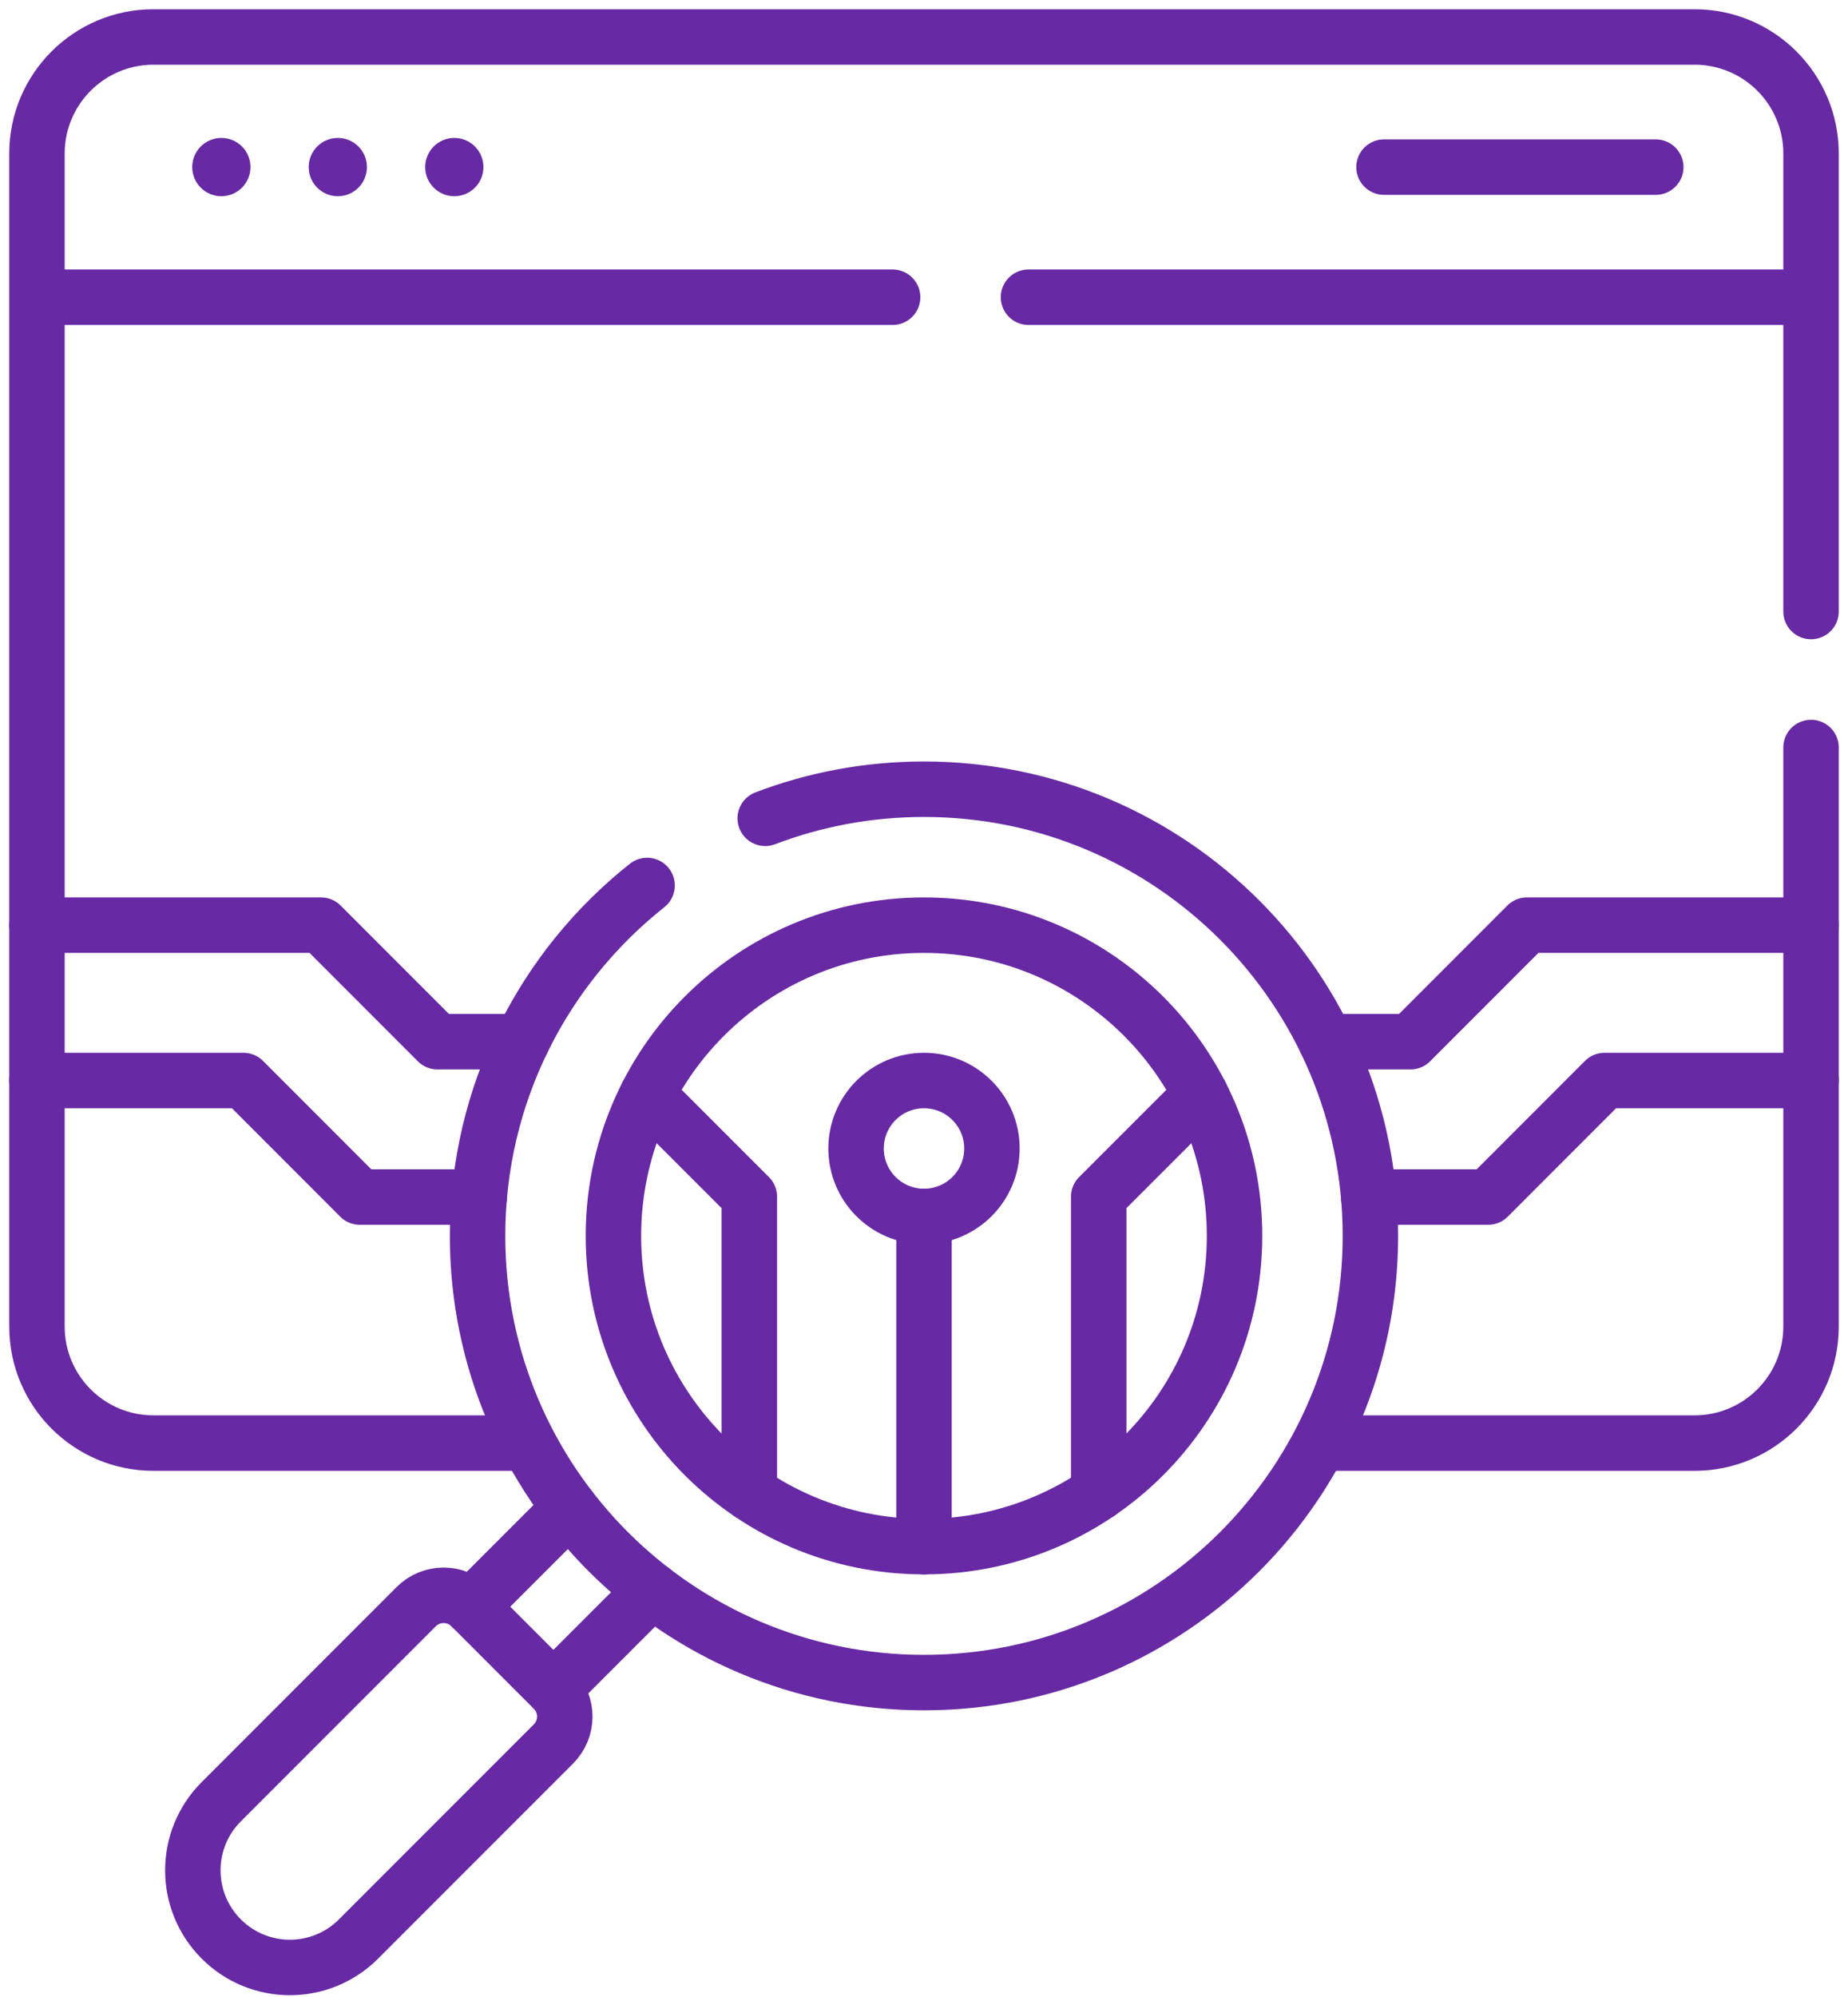 <svg xmlns="http://www.w3.org/2000/svg" width="50" height="54" viewBox="0 0 50 54" fill="none"><path d="M14.14 39.022H4.151C2.411 39.022 1 37.611 1 35.871V4.151C1 2.411 2.411 1 4.151 1H45.849C47.589 1 49 2.411 49 4.151V16.536" stroke="#6729A4" stroke-width="1.5" stroke-miterlimit="10" stroke-linecap="round" stroke-linejoin="round"></path><path d="M49 20.213V35.871C49 37.611 47.589 39.022 45.849 39.022H35.86" stroke="#6729A4" stroke-width="1.5" stroke-miterlimit="10" stroke-linecap="round" stroke-linejoin="round"></path><path d="M24.151 8.037H1.263" stroke="#6729A4" stroke-width="1.5" stroke-miterlimit="10" stroke-linecap="round" stroke-linejoin="round"></path><path d="M48.842 8.037H27.827" stroke="#6729A4" stroke-width="1.5" stroke-miterlimit="10" stroke-linecap="round" stroke-linejoin="round"></path><path d="M35.88 28.168H38.163L41.313 25.017H48.999" stroke="#6729A4" stroke-width="1.5" stroke-miterlimit="10" stroke-linecap="round" stroke-linejoin="round"></path><path d="M37.032 32.369H40.264L43.414 29.218H49" stroke="#6729A4" stroke-width="1.5" stroke-miterlimit="10" stroke-linecap="round" stroke-linejoin="round"></path><path d="M15.418 40.774L12.746 43.446" stroke="#6729A4" stroke-width="1.5" stroke-miterlimit="10" stroke-linecap="round" stroke-linejoin="round"></path><path d="M17.646 43.002L14.974 45.673" stroke="#6729A4" stroke-width="1.5" stroke-miterlimit="10" stroke-linecap="round" stroke-linejoin="round"></path><path d="M5.987 52.432C7.012 53.458 8.675 53.458 9.7 52.432L14.973 47.159C15.384 46.749 15.384 46.084 14.973 45.674L12.745 43.446C12.335 43.035 11.67 43.035 11.26 43.446L5.987 48.719C4.961 49.744 4.961 51.407 5.987 52.432Z" stroke="#6729A4" stroke-width="1.5" stroke-miterlimit="10" stroke-linecap="round" stroke-linejoin="round"></path><path d="M20.704 22.128C22.039 21.619 23.486 21.341 25 21.341C31.67 21.341 37.078 26.749 37.078 33.419C37.078 40.09 31.67 45.498 25 45.498C18.329 45.498 12.921 40.09 12.921 33.419C12.921 29.579 14.714 26.157 17.508 23.944" stroke="#6729A4" stroke-width="1.5" stroke-miterlimit="10" stroke-linecap="round" stroke-linejoin="round"></path><path d="M24.999 41.822C29.64 41.822 33.402 38.06 33.402 33.419C33.402 28.779 29.64 25.017 24.999 25.017C20.359 25.017 16.597 28.779 16.597 33.419C16.597 38.06 20.359 41.822 24.999 41.822Z" stroke="#6729A4" stroke-width="1.5" stroke-miterlimit="10" stroke-linecap="round" stroke-linejoin="round"></path><path d="M25 41.822V32.894" stroke="#6729A4" stroke-width="1.5" stroke-miterlimit="10" stroke-linecap="round" stroke-linejoin="round"></path><path d="M25 32.894C26.015 32.894 26.838 32.071 26.838 31.056C26.838 30.041 26.015 29.218 25 29.218C23.985 29.218 23.162 30.041 23.162 31.056C23.162 32.071 23.985 32.894 25 32.894Z" stroke="#6729A4" stroke-width="1.5" stroke-miterlimit="10" stroke-linecap="round" stroke-linejoin="round"></path><path d="M17.514 29.6L20.274 32.359V40.367" stroke="#6729A4" stroke-width="1.5" stroke-miterlimit="10" stroke-linecap="round" stroke-linejoin="round"></path><path d="M29.727 40.367V32.359L32.487 29.6" stroke="#6729A4" stroke-width="1.5" stroke-miterlimit="10" stroke-linecap="round" stroke-linejoin="round"></path><path d="M1 25.017H8.686L11.836 28.168H14.12" stroke="#6729A4" stroke-width="1.5" stroke-miterlimit="10" stroke-linecap="round" stroke-linejoin="round"></path><path d="M1 29.218H6.586L9.736 32.369H12.967" stroke="#6729A4" stroke-width="1.5" stroke-miterlimit="10" stroke-linecap="round" stroke-linejoin="round"></path><path d="M37.446 4.519H44.799" stroke="#6729A4" stroke-width="1.5" stroke-miterlimit="10" stroke-linecap="round" stroke-linejoin="round"></path><ellipse cx="5.989" cy="4.518" rx="0.788" ry="0.788" fill="#6729A4"></ellipse><ellipse cx="9.14" cy="4.518" rx="0.788" ry="0.788" fill="#6729A4"></ellipse><ellipse cx="12.292" cy="4.518" rx="0.788" ry="0.788" fill="#6729A4"></ellipse></svg>